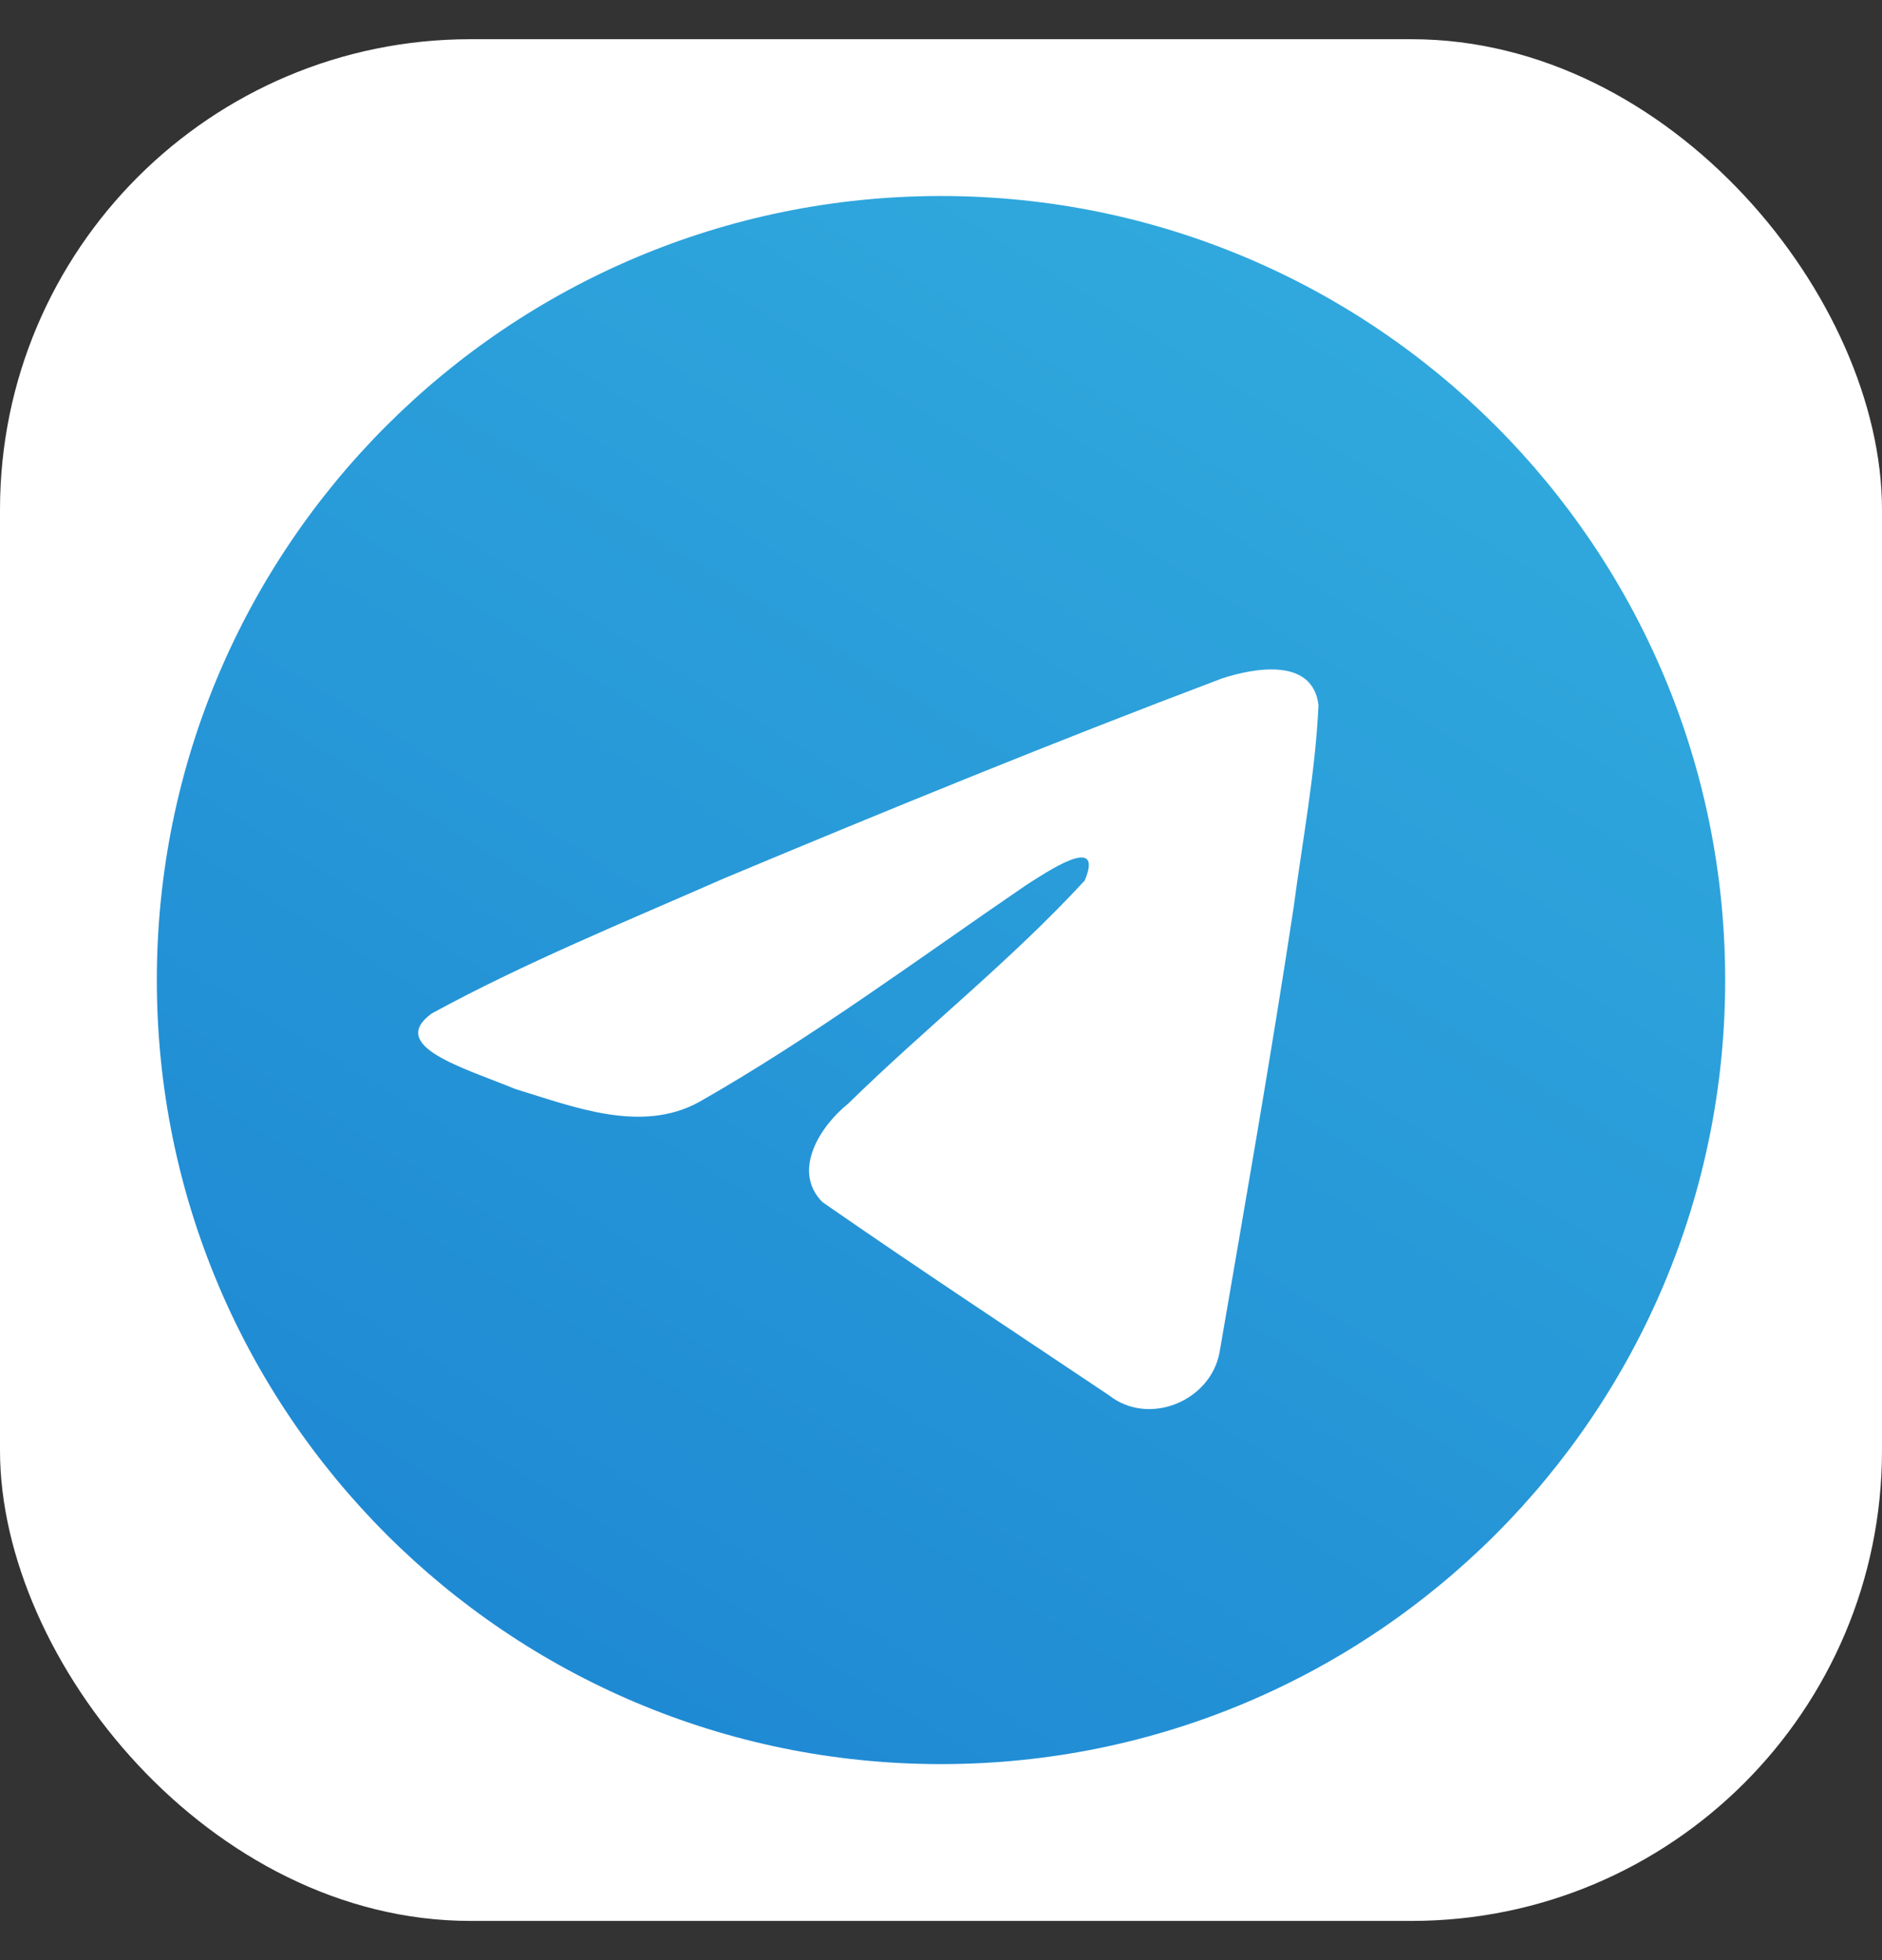 <svg width="24" height="25" viewBox="0 0 24 25" fill="none" xmlns="http://www.w3.org/2000/svg">
<rect x="0" y="0" width="24" height="25" fill="#333333" stroke="none"/>
<rect y="0.5" width="24" height="24" rx="6" fill="white"/>
<path d="M12 22.5C17.523 22.5 22 18.023 22 12.5C22 6.977 17.523 2.5 12 2.5C6.477 2.5 2 6.977 2 12.5C2 18.023 6.477 22.5 12 22.5Z" fill="url(#paint0_linear_2041_256)"/>
<path d="M5.506 12.926C6.681 12.284 7.992 11.749 9.217 11.21C11.325 10.328 13.441 9.462 15.578 8.655C15.994 8.517 16.741 8.383 16.814 8.994C16.774 9.86 16.609 10.72 16.496 11.58C16.209 13.472 15.877 15.358 15.553 17.244C15.441 17.872 14.648 18.197 14.141 17.795C12.921 16.978 11.692 16.168 10.488 15.332C10.094 14.934 10.459 14.364 10.812 14.08C11.816 13.097 12.881 12.263 13.833 11.23C14.09 10.615 13.331 11.133 13.081 11.292C11.706 12.232 10.364 13.23 8.914 14.056C8.174 14.461 7.311 14.115 6.57 13.889C5.907 13.617 4.934 13.342 5.506 12.926L5.506 12.926Z" fill="white"/>
<defs>
<linearGradient id="paint0_linear_2041_256" x1="9.197" y1="-6.759" x2="-4.471" y2="15.34" gradientUnits="userSpaceOnUse">
<stop stop-color="#34B0DF"/>
<stop offset="1" stop-color="#1E88D3"/>
</linearGradient>
</defs>
</svg>
